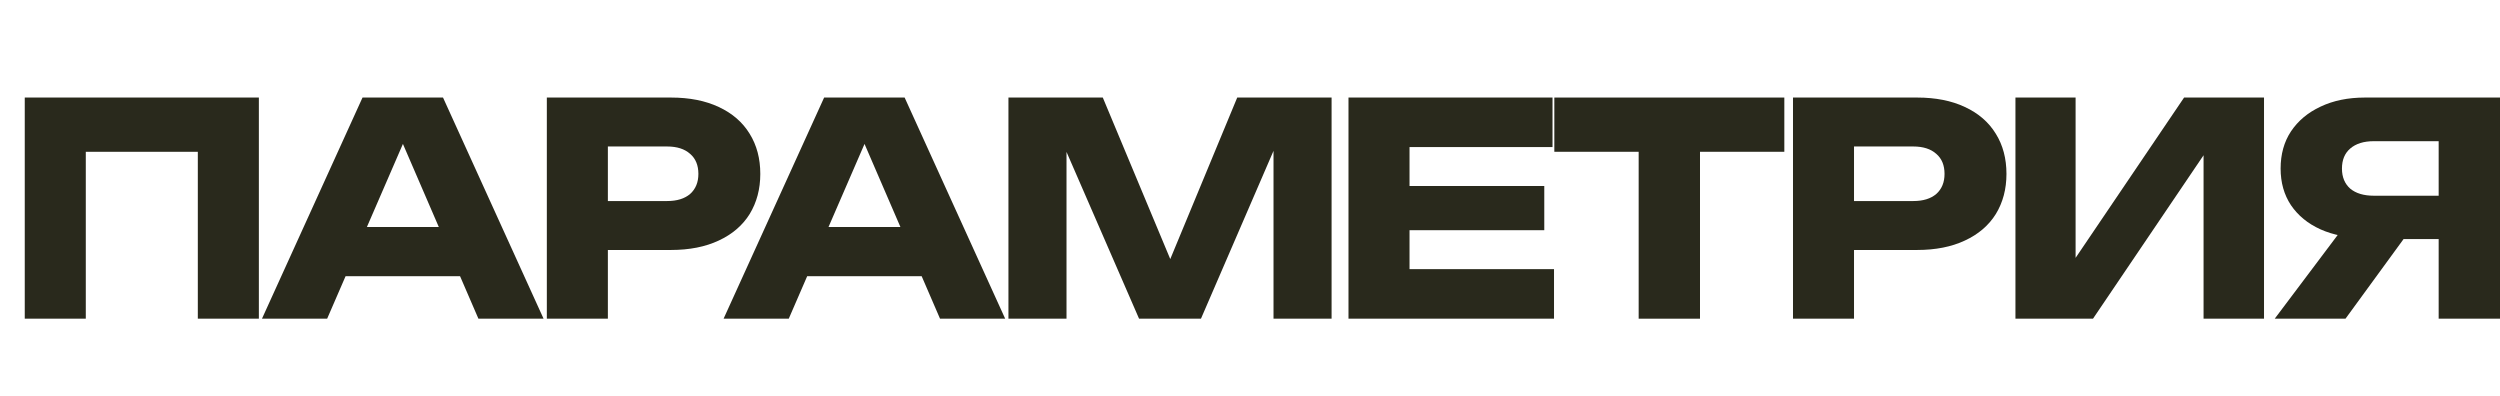 <?xml version="1.0" encoding="UTF-8"?> <svg xmlns="http://www.w3.org/2000/svg" width="101" height="16" viewBox="0 0 101 16" fill="none"><path d="M99.285 7.907V9.658H95.556L95.544 9.611C94.861 9.611 94.262 9.496 93.746 9.265C93.237 9.035 92.84 8.709 92.554 8.288C92.276 7.868 92.137 7.375 92.137 6.811C92.137 6.232 92.276 5.731 92.554 5.31C92.84 4.882 93.237 4.548 93.746 4.31C94.262 4.064 94.861 3.941 95.544 3.941H101V12.875H98.522V4.596L99.63 5.704H95.902C95.497 5.704 95.179 5.803 94.949 6.001C94.726 6.192 94.615 6.462 94.615 6.811C94.615 7.153 94.726 7.423 94.949 7.621C95.179 7.812 95.497 7.907 95.902 7.907H99.285ZM97.808 8.694L94.758 12.875H91.899L95.044 8.694H97.808Z" fill="#29291C"></path><path d="M81.424 12.875V3.941H83.854V11.576L83.175 11.421L88.237 3.941H91.466V12.875H89.024V5.096L89.715 5.251L84.557 12.875H81.424Z" fill="#29291C"></path><path d="M77.452 3.941C78.198 3.941 78.841 4.068 79.381 4.322C79.929 4.576 80.346 4.937 80.632 5.406C80.918 5.866 81.061 6.406 81.061 7.026C81.061 7.637 80.918 8.177 80.632 8.646C80.346 9.106 79.929 9.464 79.381 9.718C78.841 9.972 78.198 10.099 77.452 10.099H73.58V8.122H77.297C77.694 8.122 78.004 8.026 78.226 7.836C78.448 7.637 78.559 7.367 78.559 7.026C78.559 6.676 78.448 6.406 78.226 6.216C78.004 6.017 77.694 5.918 77.297 5.918H73.795L74.902 4.774V12.875H72.437V3.941H77.452Z" fill="#29291C"></path><path d="M66.202 5.025H68.68V12.875H66.202V5.025ZM62.795 3.941H72.087V6.132H62.795V3.941Z" fill="#29291C"></path><path d="M62.389 7.514V9.301H55.599V7.514H62.389ZM56.945 8.408V11.993L55.944 10.873H62.782V12.875H54.479V8.408V3.941H62.722V5.942H55.944L56.945 4.822V8.408Z" fill="#29291C"></path><path d="M53.796 3.941V12.875H51.45V4.822L51.974 4.882L48.519 12.875H46.018L42.551 4.905L43.087 4.846V12.875H40.741V3.941H44.553L47.757 11.612H46.804L49.984 3.941H53.796Z" fill="#29291C"></path><path d="M31.794 11.159V9.17H37.953V11.159H31.794ZM36.547 3.941L40.609 12.875H37.977L34.57 4.989H35.285L31.866 12.875H29.233L33.295 3.941H36.547Z" fill="#29291C"></path><path d="M27.107 3.941C27.853 3.941 28.497 4.068 29.037 4.322C29.584 4.576 30.001 4.937 30.287 5.406C30.573 5.866 30.716 6.406 30.716 7.026C30.716 7.637 30.573 8.177 30.287 8.646C30.001 9.106 29.584 9.464 29.037 9.718C28.497 9.972 27.853 10.099 27.107 10.099H23.235V8.122H26.952C27.349 8.122 27.659 8.026 27.881 7.836C28.103 7.637 28.215 7.367 28.215 7.026C28.215 6.676 28.103 6.406 27.881 6.216C27.659 6.017 27.349 5.918 26.952 5.918H23.45L24.558 4.774V12.875H22.092V3.941H27.107Z" fill="#29291C"></path><path d="M13.146 11.159V9.17H19.304V11.159H13.146ZM17.898 3.941L21.96 12.875H19.328L15.921 4.989H16.636L13.217 12.875H10.584L14.646 3.941H17.898Z" fill="#29291C"></path><path d="M10.458 3.941V12.875H7.992V5.013L9.1 6.132H2.358L3.466 5.013V12.875H1V3.941H10.458Z" fill="#29291C"></path></svg> 